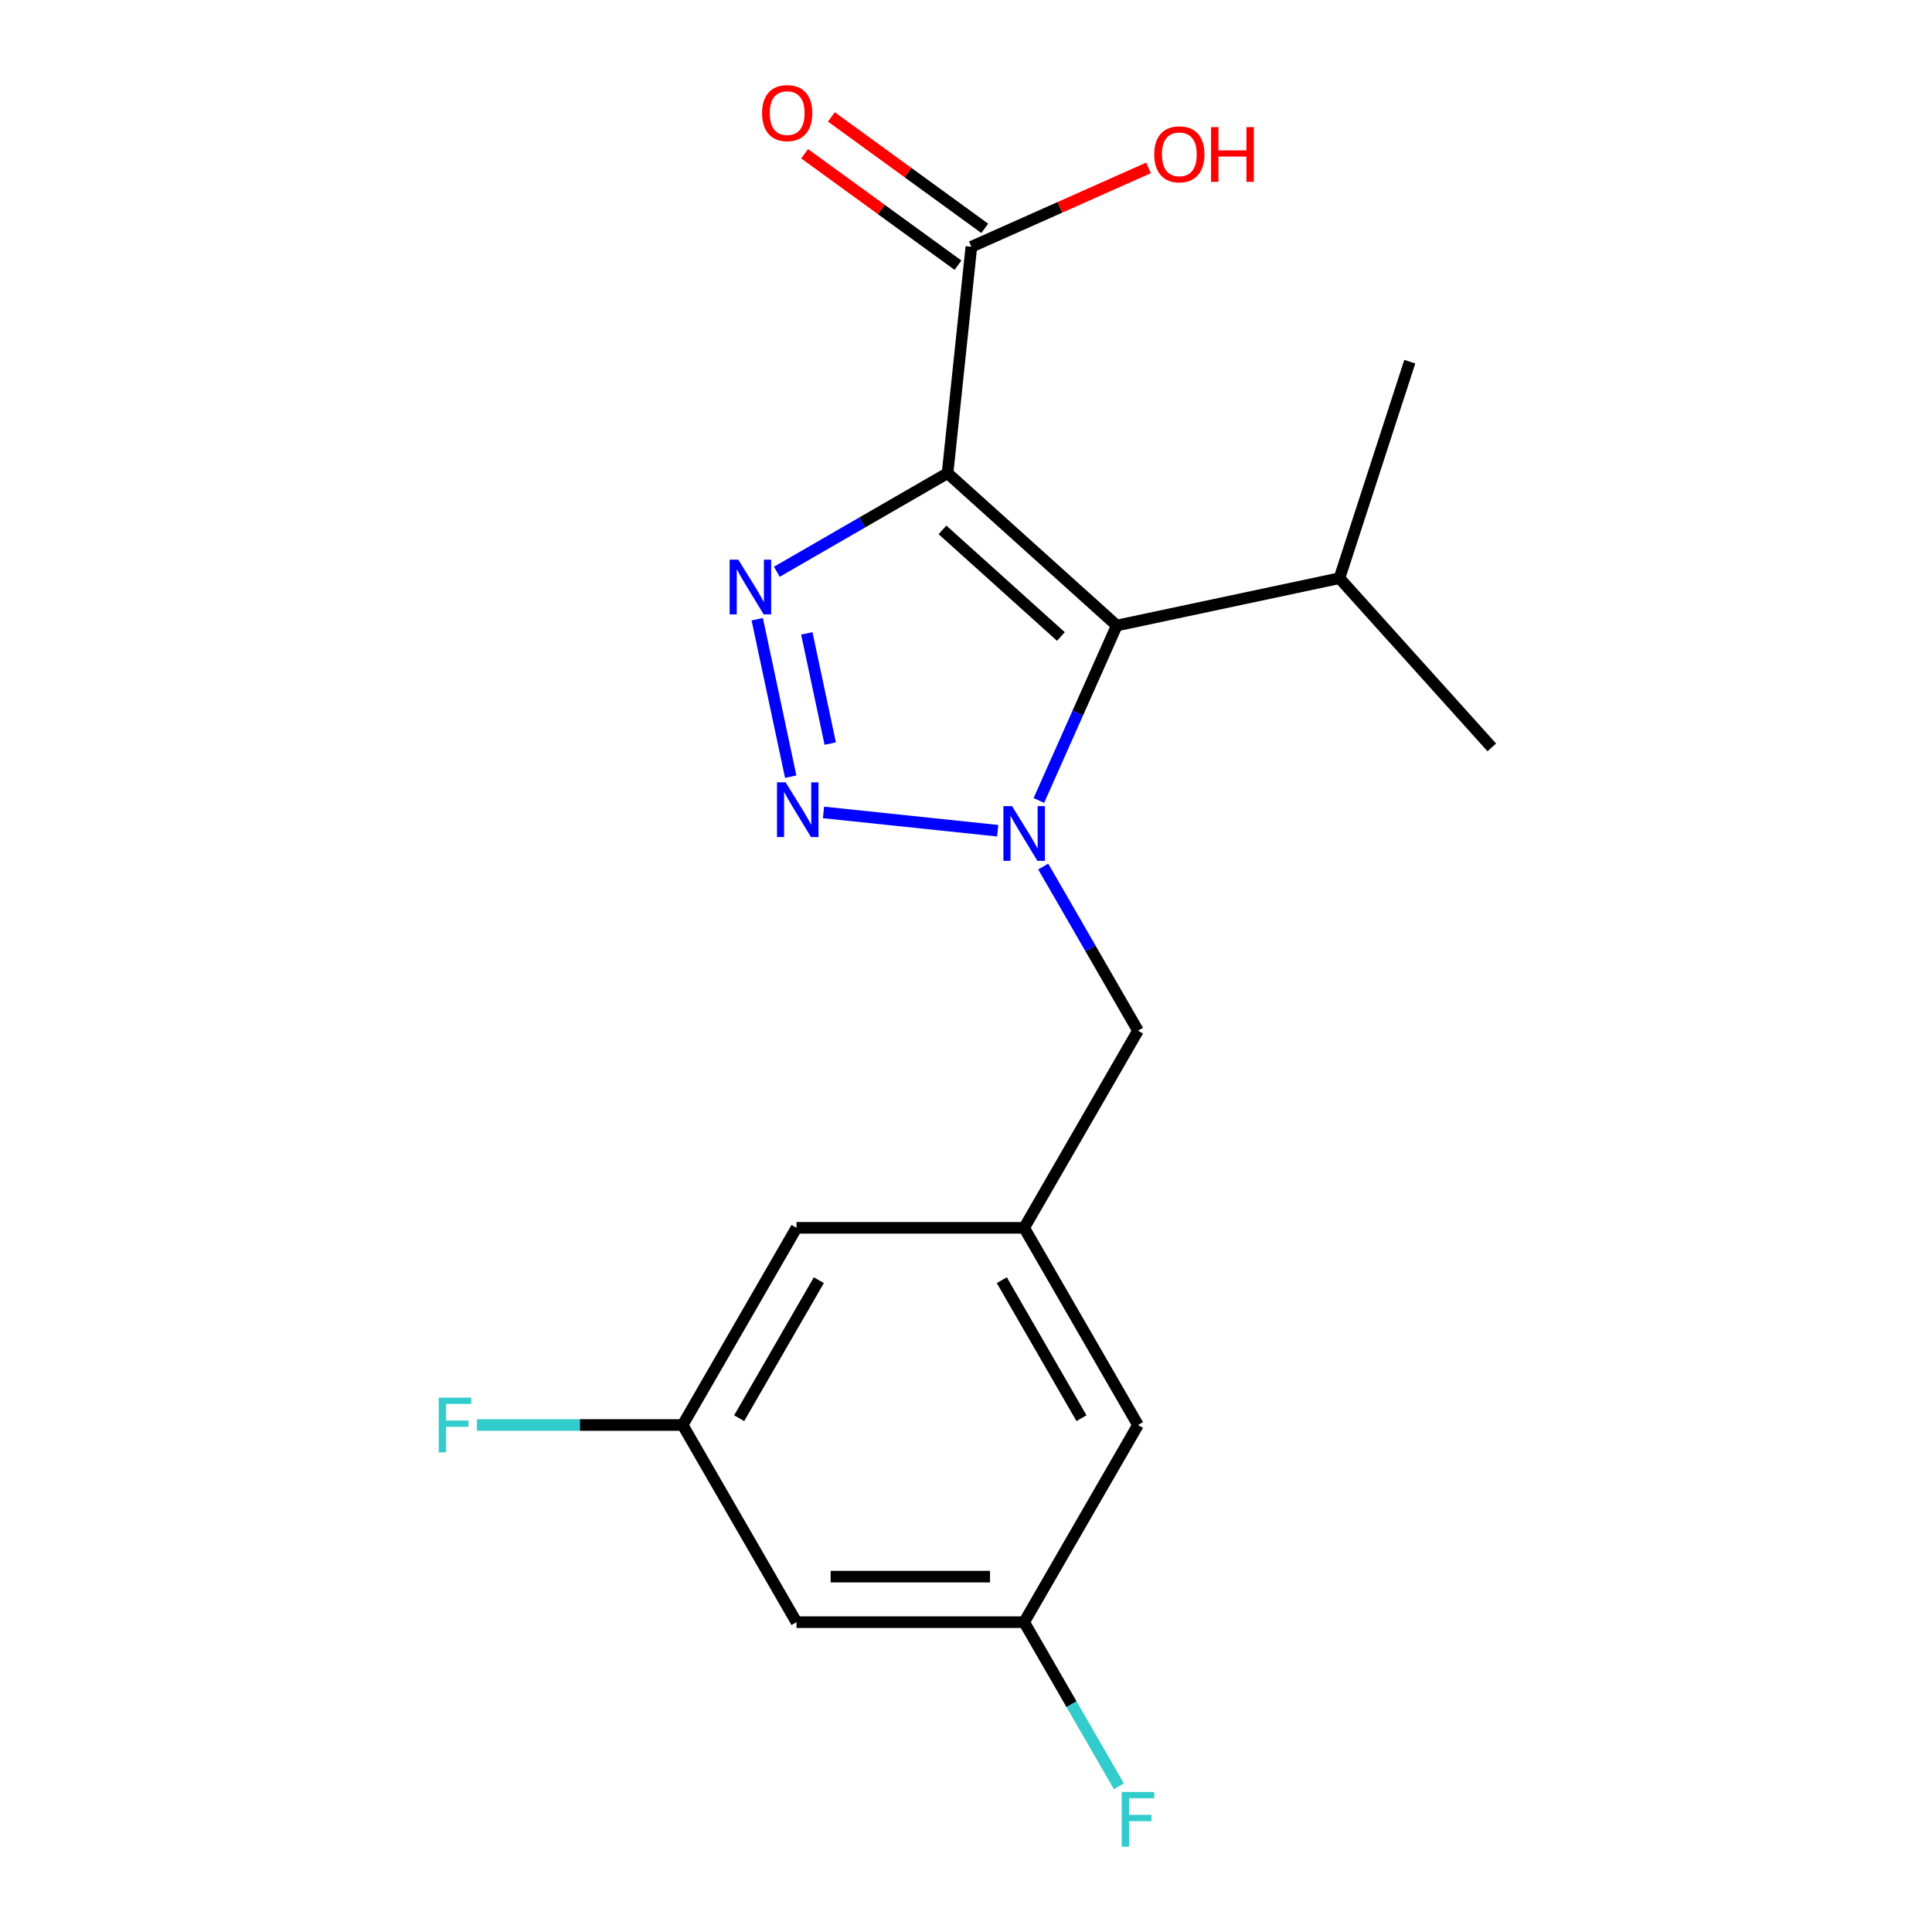 <?xml version='1.0' encoding='iso-8859-1'?>
<svg version='1.1' baseProfile='full'
              xmlns='http://www.w3.org/2000/svg'
                      xmlns:rdkit='http://www.rdkit.org/xml'
                      xmlns:xlink='http://www.w3.org/1999/xlink'
                  xml:space='preserve'
width='1000px' height='1000px' viewBox='0 0 1000 1000'>
<!-- END OF HEADER -->
<rect style='opacity:1.0;fill:#FFFFFF;stroke:none' width='1000' height='1000' x='0' y='0'> </rect>
<path class='bond-2' d='M 490.459,244.921 L 446.276,270.43' style='fill:none;fill-rule:evenodd;stroke:#000000;stroke-width:6px;stroke-linecap:butt;stroke-linejoin:miter;stroke-opacity:1' />
<path class='bond-2' d='M 446.276,270.43 L 402.093,295.939' style='fill:none;fill-rule:evenodd;stroke:#0000FF;stroke-width:6px;stroke-linecap:butt;stroke-linejoin:miter;stroke-opacity:1' />
<path class='bond-3' d='M 490.459,244.921 L 578.031,323.771' style='fill:none;fill-rule:evenodd;stroke:#000000;stroke-width:6px;stroke-linecap:butt;stroke-linejoin:miter;stroke-opacity:1' />
<path class='bond-3' d='M 487.825,274.263 L 549.125,329.458' style='fill:none;fill-rule:evenodd;stroke:#000000;stroke-width:6px;stroke-linecap:butt;stroke-linejoin:miter;stroke-opacity:1' />
<path class='bond-4' d='M 490.459,244.921 L 502.777,127.727' style='fill:none;fill-rule:evenodd;stroke:#000000;stroke-width:6px;stroke-linecap:butt;stroke-linejoin:miter;stroke-opacity:1' />
<path class='bond-0' d='M 537.718,414.317 L 557.874,369.044' style='fill:none;fill-rule:evenodd;stroke:#0000FF;stroke-width:6px;stroke-linecap:butt;stroke-linejoin:miter;stroke-opacity:1' />
<path class='bond-0' d='M 557.874,369.044 L 578.031,323.771' style='fill:none;fill-rule:evenodd;stroke:#000000;stroke-width:6px;stroke-linecap:butt;stroke-linejoin:miter;stroke-opacity:1' />
<path class='bond-5' d='M 539.978,448.529 L 564.5,491.002' style='fill:none;fill-rule:evenodd;stroke:#0000FF;stroke-width:6px;stroke-linecap:butt;stroke-linejoin:miter;stroke-opacity:1' />
<path class='bond-5' d='M 564.5,491.002 L 589.021,533.475' style='fill:none;fill-rule:evenodd;stroke:#000000;stroke-width:6px;stroke-linecap:butt;stroke-linejoin:miter;stroke-opacity:1' />
<path class='bond-19' d='M 516.416,429.984 L 426.25,420.507' style='fill:none;fill-rule:evenodd;stroke:#0000FF;stroke-width:6px;stroke-linecap:butt;stroke-linejoin:miter;stroke-opacity:1' />
<path class='bond-1' d='M 409.272,401.999 L 391.95,320.509' style='fill:none;fill-rule:evenodd;stroke:#0000FF;stroke-width:6px;stroke-linecap:butt;stroke-linejoin:miter;stroke-opacity:1' />
<path class='bond-1' d='M 429.726,384.876 L 417.601,327.833' style='fill:none;fill-rule:evenodd;stroke:#0000FF;stroke-width:6px;stroke-linecap:butt;stroke-linejoin:miter;stroke-opacity:1' />
<path class='bond-11' d='M 578.031,323.771 L 693.296,299.271' style='fill:none;fill-rule:evenodd;stroke:#000000;stroke-width:6px;stroke-linecap:butt;stroke-linejoin:miter;stroke-opacity:1' />
<path class='bond-8' d='M 509.703,118.193 L 470.009,89.354' style='fill:none;fill-rule:evenodd;stroke:#000000;stroke-width:6px;stroke-linecap:butt;stroke-linejoin:miter;stroke-opacity:1' />
<path class='bond-8' d='M 470.009,89.354 L 430.315,60.514' style='fill:none;fill-rule:evenodd;stroke:#FF0000;stroke-width:6px;stroke-linecap:butt;stroke-linejoin:miter;stroke-opacity:1' />
<path class='bond-8' d='M 495.851,137.26 L 456.156,108.421' style='fill:none;fill-rule:evenodd;stroke:#000000;stroke-width:6px;stroke-linecap:butt;stroke-linejoin:miter;stroke-opacity:1' />
<path class='bond-8' d='M 456.156,108.421 L 416.462,79.581' style='fill:none;fill-rule:evenodd;stroke:#FF0000;stroke-width:6px;stroke-linecap:butt;stroke-linejoin:miter;stroke-opacity:1' />
<path class='bond-14' d='M 502.777,127.727 L 548.63,107.312' style='fill:none;fill-rule:evenodd;stroke:#000000;stroke-width:6px;stroke-linecap:butt;stroke-linejoin:miter;stroke-opacity:1' />
<path class='bond-14' d='M 548.63,107.312 L 594.483,86.897' style='fill:none;fill-rule:evenodd;stroke:#FF0000;stroke-width:6px;stroke-linecap:butt;stroke-linejoin:miter;stroke-opacity:1' />
<path class='bond-6' d='M 589.021,533.475 L 530.102,635.527' style='fill:none;fill-rule:evenodd;stroke:#000000;stroke-width:6px;stroke-linecap:butt;stroke-linejoin:miter;stroke-opacity:1' />
<path class='bond-12' d='M 530.102,635.527 L 412.262,635.527' style='fill:none;fill-rule:evenodd;stroke:#000000;stroke-width:6px;stroke-linecap:butt;stroke-linejoin:miter;stroke-opacity:1' />
<path class='bond-13' d='M 530.102,635.527 L 589.021,737.579' style='fill:none;fill-rule:evenodd;stroke:#000000;stroke-width:6px;stroke-linecap:butt;stroke-linejoin:miter;stroke-opacity:1' />
<path class='bond-13' d='M 518.529,662.619 L 559.773,734.055' style='fill:none;fill-rule:evenodd;stroke:#000000;stroke-width:6px;stroke-linecap:butt;stroke-linejoin:miter;stroke-opacity:1' />
<path class='bond-7' d='M 412.262,839.631 L 530.102,839.631' style='fill:none;fill-rule:evenodd;stroke:#000000;stroke-width:6px;stroke-linecap:butt;stroke-linejoin:miter;stroke-opacity:1' />
<path class='bond-7' d='M 429.938,816.063 L 512.426,816.063' style='fill:none;fill-rule:evenodd;stroke:#000000;stroke-width:6px;stroke-linecap:butt;stroke-linejoin:miter;stroke-opacity:1' />
<path class='bond-20' d='M 412.262,839.631 L 353.342,737.579' style='fill:none;fill-rule:evenodd;stroke:#000000;stroke-width:6px;stroke-linecap:butt;stroke-linejoin:miter;stroke-opacity:1' />
<path class='bond-9' d='M 353.342,737.579 L 412.262,635.527' style='fill:none;fill-rule:evenodd;stroke:#000000;stroke-width:6px;stroke-linecap:butt;stroke-linejoin:miter;stroke-opacity:1' />
<path class='bond-9' d='M 382.591,734.055 L 423.834,662.619' style='fill:none;fill-rule:evenodd;stroke:#000000;stroke-width:6px;stroke-linecap:butt;stroke-linejoin:miter;stroke-opacity:1' />
<path class='bond-16' d='M 353.342,737.579 L 300.105,737.579' style='fill:none;fill-rule:evenodd;stroke:#000000;stroke-width:6px;stroke-linecap:butt;stroke-linejoin:miter;stroke-opacity:1' />
<path class='bond-16' d='M 300.105,737.579 L 246.869,737.579' style='fill:none;fill-rule:evenodd;stroke:#33CCCC;stroke-width:6px;stroke-linecap:butt;stroke-linejoin:miter;stroke-opacity:1' />
<path class='bond-10' d='M 530.102,839.631 L 589.021,737.579' style='fill:none;fill-rule:evenodd;stroke:#000000;stroke-width:6px;stroke-linecap:butt;stroke-linejoin:miter;stroke-opacity:1' />
<path class='bond-15' d='M 530.102,839.631 L 554.623,882.104' style='fill:none;fill-rule:evenodd;stroke:#000000;stroke-width:6px;stroke-linecap:butt;stroke-linejoin:miter;stroke-opacity:1' />
<path class='bond-15' d='M 554.623,882.104 L 579.145,924.577' style='fill:none;fill-rule:evenodd;stroke:#33CCCC;stroke-width:6px;stroke-linecap:butt;stroke-linejoin:miter;stroke-opacity:1' />
<path class='bond-17' d='M 693.296,299.271 L 729.71,187.199' style='fill:none;fill-rule:evenodd;stroke:#000000;stroke-width:6px;stroke-linecap:butt;stroke-linejoin:miter;stroke-opacity:1' />
<path class='bond-18' d='M 693.296,299.271 L 772.146,386.843' style='fill:none;fill-rule:evenodd;stroke:#000000;stroke-width:6px;stroke-linecap:butt;stroke-linejoin:miter;stroke-opacity:1' />
<path  class='atom-1' d='M 523.842 417.263
L 533.122 432.263
Q 534.042 433.743, 535.522 436.423
Q 537.002 439.103, 537.082 439.263
L 537.082 417.263
L 540.842 417.263
L 540.842 445.583
L 536.962 445.583
L 527.002 429.183
Q 525.842 427.263, 524.602 425.063
Q 523.402 422.863, 523.042 422.183
L 523.042 445.583
L 519.362 445.583
L 519.362 417.263
L 523.842 417.263
' fill='#0000FF'/>
<path  class='atom-2' d='M 406.648 404.945
L 415.928 419.945
Q 416.848 421.425, 418.328 424.105
Q 419.808 426.785, 419.888 426.945
L 419.888 404.945
L 423.648 404.945
L 423.648 433.265
L 419.768 433.265
L 409.808 416.865
Q 408.648 414.945, 407.408 412.745
Q 406.208 410.545, 405.848 409.865
L 405.848 433.265
L 402.168 433.265
L 402.168 404.945
L 406.648 404.945
' fill='#0000FF'/>
<path  class='atom-3' d='M 382.147 289.681
L 391.427 304.681
Q 392.347 306.161, 393.827 308.841
Q 395.307 311.521, 395.387 311.681
L 395.387 289.681
L 399.147 289.681
L 399.147 318.001
L 395.267 318.001
L 385.307 301.601
Q 384.147 299.681, 382.907 297.481
Q 381.707 295.281, 381.347 294.601
L 381.347 318.001
L 377.667 318.001
L 377.667 289.681
L 382.147 289.681
' fill='#0000FF'/>
<path  class='atom-9' d='M 394.443 58.542
Q 394.443 51.742, 397.803 47.943
Q 401.163 44.142, 407.443 44.142
Q 413.723 44.142, 417.083 47.943
Q 420.443 51.742, 420.443 58.542
Q 420.443 65.422, 417.043 69.343
Q 413.643 73.222, 407.443 73.222
Q 401.203 73.222, 397.803 69.343
Q 394.443 65.463, 394.443 58.542
M 407.443 70.022
Q 411.763 70.022, 414.083 67.142
Q 416.443 64.222, 416.443 58.542
Q 416.443 52.983, 414.083 50.182
Q 411.763 47.343, 407.443 47.343
Q 403.123 47.343, 400.763 50.142
Q 398.443 52.943, 398.443 58.542
Q 398.443 64.263, 400.763 67.142
Q 403.123 70.022, 407.443 70.022
' fill='#FF0000'/>
<path  class='atom-15' d='M 597.429 79.877
Q 597.429 73.077, 600.789 69.277
Q 604.149 65.477, 610.429 65.477
Q 616.709 65.477, 620.069 69.277
Q 623.429 73.077, 623.429 79.877
Q 623.429 86.757, 620.029 90.677
Q 616.629 94.557, 610.429 94.557
Q 604.189 94.557, 600.789 90.677
Q 597.429 86.797, 597.429 79.877
M 610.429 91.357
Q 614.749 91.357, 617.069 88.477
Q 619.429 85.557, 619.429 79.877
Q 619.429 74.317, 617.069 71.517
Q 614.749 68.677, 610.429 68.677
Q 606.109 68.677, 603.749 71.477
Q 601.429 74.277, 601.429 79.877
Q 601.429 85.597, 603.749 88.477
Q 606.109 91.357, 610.429 91.357
' fill='#FF0000'/>
<path  class='atom-15' d='M 626.829 65.797
L 630.669 65.797
L 630.669 77.837
L 645.149 77.837
L 645.149 65.797
L 648.989 65.797
L 648.989 94.117
L 645.149 94.117
L 645.149 81.037
L 630.669 81.037
L 630.669 94.117
L 626.829 94.117
L 626.829 65.797
' fill='#FF0000'/>
<path  class='atom-16' d='M 580.601 927.523
L 597.441 927.523
L 597.441 930.763
L 584.401 930.763
L 584.401 939.363
L 596.001 939.363
L 596.001 942.643
L 584.401 942.643
L 584.401 955.843
L 580.601 955.843
L 580.601 927.523
' fill='#33CCCC'/>
<path  class='atom-17' d='M 227.083 723.419
L 243.923 723.419
L 243.923 726.659
L 230.883 726.659
L 230.883 735.259
L 242.483 735.259
L 242.483 738.539
L 230.883 738.539
L 230.883 751.739
L 227.083 751.739
L 227.083 723.419
' fill='#33CCCC'/>
</svg>
